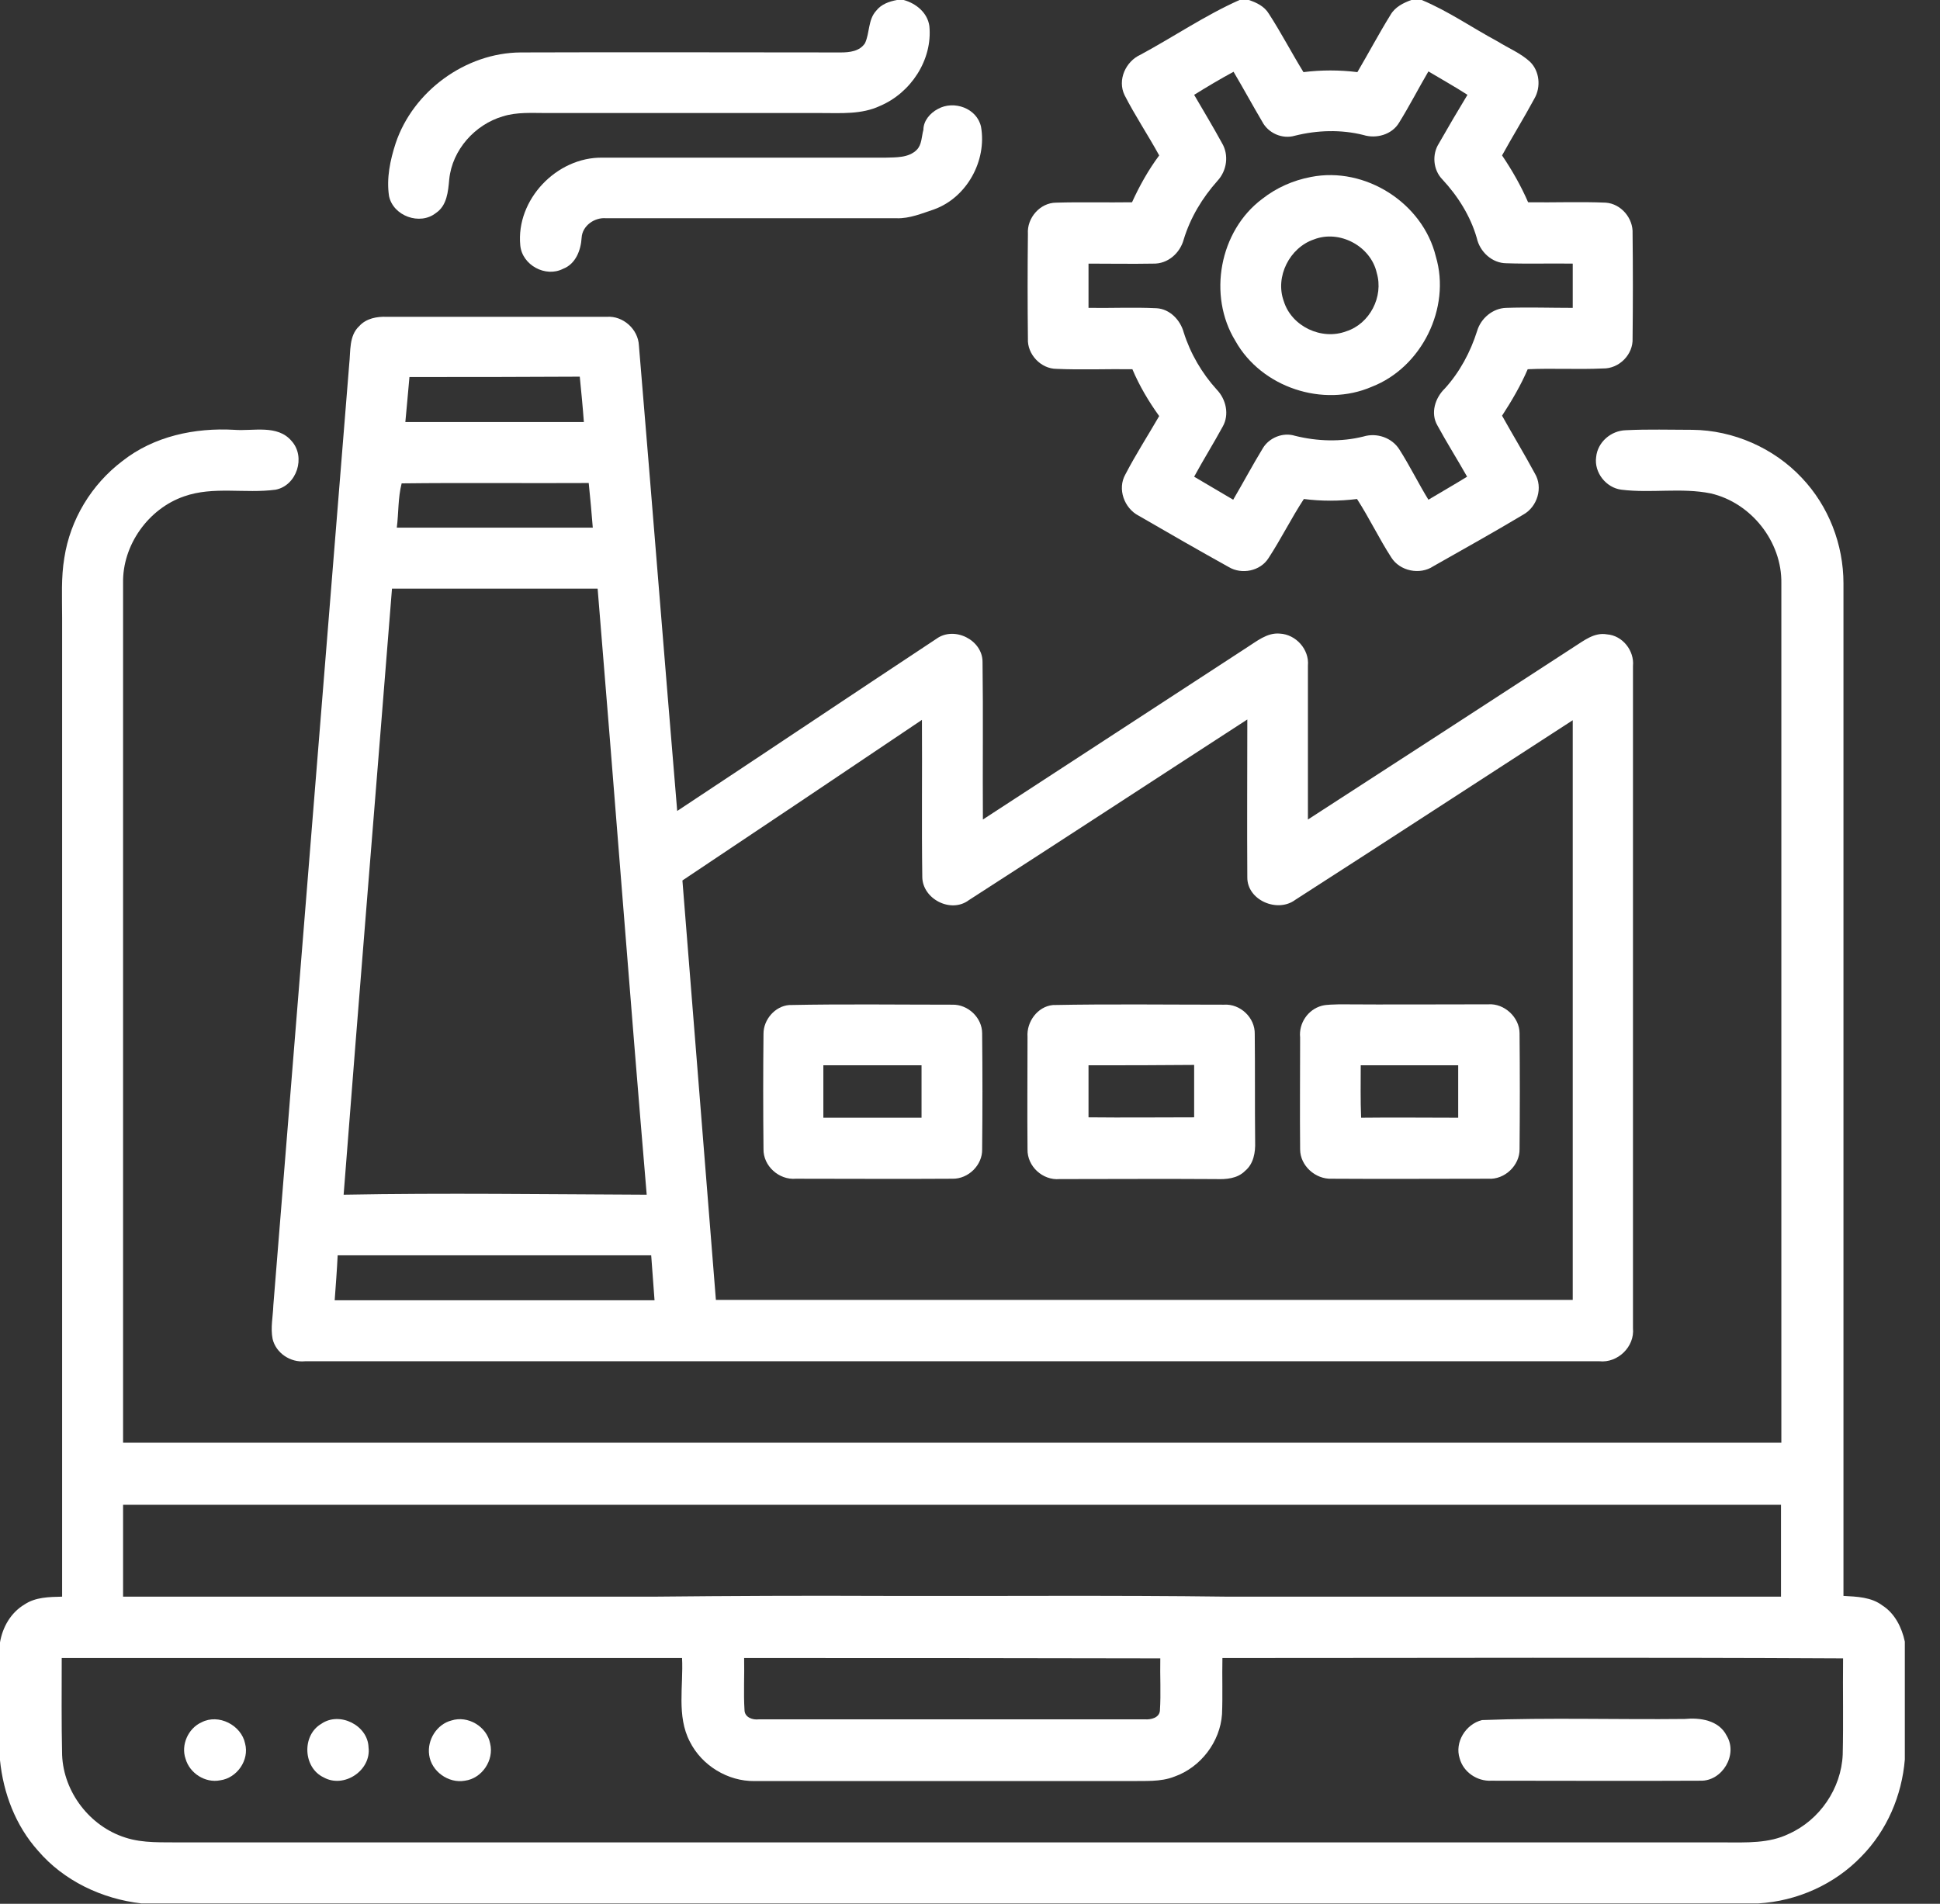 <?xml version="1.0" encoding="UTF-8"?>
<svg xmlns="http://www.w3.org/2000/svg" width="54" height="53" viewBox="0 0 54 53" fill="none">
  <rect x="0" y="0" width="54" height="53" fill="#333333" stroke="none"/>
  <path d="M24.968 0H25.154C25.496 0.093 25.817 0.352 25.869 0.725C25.962 1.667 25.351 2.588 24.492 2.95C23.985 3.188 23.415 3.147 22.877 3.147C20.32 3.147 17.774 3.147 15.217 3.147C14.803 3.147 14.389 3.116 13.995 3.24C13.219 3.468 12.588 4.172 12.505 4.989C12.474 5.331 12.443 5.724 12.132 5.931C11.687 6.283 10.942 6.014 10.828 5.455C10.755 4.958 10.859 4.462 11.014 3.985C11.501 2.536 12.96 1.47 14.492 1.46C17.463 1.449 20.434 1.46 23.405 1.46C23.643 1.46 23.933 1.429 24.078 1.201C24.212 0.911 24.16 0.549 24.388 0.3C24.533 0.114 24.751 0.041 24.968 0Z" fill="white"></path>
  <path d="M34.502 0H34.761C34.978 0.072 35.195 0.176 35.319 0.383C35.661 0.911 35.951 1.47 36.282 2.008C36.779 1.946 37.286 1.946 37.783 2.008C38.094 1.48 38.384 0.932 38.705 0.414C38.829 0.197 39.056 0.083 39.284 0H39.574C40.319 0.311 40.982 0.776 41.696 1.159C41.996 1.346 42.328 1.48 42.586 1.718C42.855 1.977 42.897 2.422 42.711 2.743C42.421 3.281 42.1 3.799 41.81 4.327C42.09 4.741 42.338 5.176 42.535 5.631C43.259 5.642 43.984 5.611 44.698 5.642C45.123 5.673 45.464 6.076 45.443 6.501C45.454 7.474 45.454 8.447 45.443 9.42C45.464 9.865 45.071 10.269 44.615 10.258C43.922 10.29 43.218 10.248 42.524 10.279C42.328 10.735 42.079 11.159 41.81 11.573C42.11 12.111 42.431 12.639 42.721 13.178C42.959 13.571 42.793 14.109 42.4 14.327C41.572 14.823 40.733 15.289 39.895 15.765C39.522 16.014 38.963 15.9 38.725 15.517C38.384 14.989 38.114 14.42 37.773 13.892C37.276 13.954 36.779 13.954 36.293 13.892C35.941 14.43 35.661 14.999 35.309 15.538C35.081 15.9 34.564 16.003 34.202 15.786C33.363 15.32 32.535 14.844 31.697 14.358C31.293 14.151 31.096 13.612 31.324 13.209C31.614 12.65 31.955 12.122 32.266 11.583C31.976 11.18 31.717 10.745 31.52 10.279C30.817 10.269 30.113 10.3 29.409 10.269C28.974 10.269 28.591 9.865 28.612 9.43C28.601 8.457 28.601 7.484 28.612 6.511C28.581 6.066 28.953 5.642 29.398 5.642C30.102 5.621 30.806 5.642 31.51 5.631C31.717 5.176 31.966 4.731 32.266 4.327C31.955 3.758 31.593 3.219 31.303 2.65C31.096 2.226 31.334 1.708 31.748 1.522C32.669 1.025 33.549 0.424 34.502 0ZM33.239 2.64C33.498 3.085 33.767 3.53 34.015 3.985C34.212 4.317 34.15 4.751 33.891 5.031C33.467 5.507 33.135 6.056 32.949 6.666C32.846 7.049 32.504 7.35 32.1 7.339C31.5 7.35 30.899 7.339 30.299 7.339C30.299 7.753 30.299 8.157 30.299 8.571C30.93 8.581 31.562 8.55 32.193 8.581C32.566 8.602 32.856 8.913 32.949 9.254C33.135 9.844 33.456 10.393 33.87 10.848C34.129 11.118 34.222 11.542 34.036 11.873C33.777 12.349 33.498 12.794 33.239 13.271C33.601 13.488 33.964 13.695 34.326 13.912C34.605 13.436 34.864 12.95 35.154 12.474C35.33 12.184 35.713 12.028 36.044 12.132C36.665 12.287 37.328 12.308 37.949 12.153C38.322 12.039 38.746 12.184 38.953 12.515C39.243 12.97 39.481 13.457 39.76 13.912C40.123 13.695 40.485 13.488 40.837 13.271C40.568 12.794 40.268 12.318 40.009 11.842C39.812 11.501 39.947 11.076 40.216 10.817C40.63 10.362 40.93 9.803 41.116 9.213C41.22 8.861 41.551 8.581 41.924 8.571C42.545 8.55 43.156 8.571 43.777 8.571C43.777 8.157 43.777 7.753 43.777 7.339C43.156 7.329 42.545 7.35 41.934 7.329C41.531 7.329 41.189 7.008 41.106 6.625C40.93 6.014 40.578 5.455 40.143 4.989C39.895 4.731 39.853 4.306 40.05 3.996C40.309 3.54 40.578 3.085 40.847 2.64C40.495 2.412 40.123 2.205 39.76 1.988C39.481 2.464 39.232 2.95 38.943 3.416C38.746 3.747 38.311 3.871 37.949 3.758C37.328 3.602 36.665 3.623 36.044 3.778C35.692 3.882 35.299 3.706 35.133 3.385C34.864 2.929 34.605 2.453 34.336 1.998C33.953 2.205 33.591 2.422 33.239 2.64Z" fill="white"></path>
  <path d="M26.107 3.033C26.552 2.785 27.194 3.012 27.307 3.53C27.473 4.472 26.914 5.497 26.003 5.828C25.662 5.942 25.32 6.087 24.958 6.076C22.266 6.076 19.564 6.076 16.873 6.076C16.552 6.045 16.21 6.283 16.19 6.615C16.169 6.967 16.024 7.35 15.672 7.484C15.186 7.733 14.534 7.381 14.482 6.832C14.358 5.559 15.496 4.368 16.77 4.389C19.399 4.389 22.018 4.389 24.647 4.389C24.937 4.379 25.289 4.399 25.517 4.172C25.662 4.027 25.651 3.799 25.703 3.613C25.703 3.364 25.889 3.147 26.107 3.033Z" fill="white"></path>
  <path d="M36.489 4.927C38.001 4.627 39.605 5.652 39.967 7.143C40.392 8.571 39.574 10.227 38.187 10.766C36.831 11.356 35.112 10.786 34.388 9.492C33.611 8.229 33.943 6.428 35.133 5.538C35.527 5.228 35.992 5.021 36.489 4.927ZM36.572 6.666C35.899 6.894 35.485 7.702 35.734 8.385C35.951 9.089 36.789 9.482 37.473 9.223C38.125 9.016 38.518 8.261 38.322 7.598C38.156 6.853 37.286 6.387 36.572 6.666Z" fill="white"></path>
  <path d="M10 9.078C10.196 8.861 10.496 8.809 10.766 8.82C12.805 8.82 14.844 8.82 16.894 8.82C17.339 8.788 17.763 9.161 17.784 9.617C18.146 13.933 18.488 18.26 18.85 22.577C21.262 20.983 23.653 19.378 26.065 17.784C26.562 17.422 27.349 17.815 27.349 18.426C27.369 19.896 27.349 21.355 27.359 22.815C29.802 21.221 32.255 19.627 34.698 18.032C34.978 17.856 35.268 17.608 35.62 17.639C36.075 17.66 36.448 18.084 36.406 18.529C36.406 19.958 36.406 21.386 36.406 22.815C38.87 21.221 41.344 19.616 43.808 18.012C44.087 17.836 44.377 17.598 44.729 17.66C45.164 17.691 45.495 18.115 45.454 18.54C45.454 24.678 45.454 30.827 45.454 36.976C45.505 37.493 45.029 37.949 44.522 37.897C32.514 37.897 20.496 37.897 8.488 37.897C8.085 37.938 7.681 37.669 7.588 37.276C7.526 36.965 7.598 36.655 7.608 36.344C8.312 27.608 9.016 18.871 9.72 10.145C9.762 9.772 9.71 9.347 10 9.078ZM11.397 10.496C11.356 10.921 11.325 11.335 11.283 11.749C12.94 11.749 14.596 11.749 16.252 11.749C16.221 11.325 16.18 10.911 16.138 10.486C14.554 10.496 12.981 10.496 11.397 10.496ZM11.045 14.689C12.867 14.689 14.678 14.689 16.5 14.689C16.469 14.275 16.428 13.861 16.387 13.447C14.648 13.457 12.919 13.436 11.18 13.457C11.076 13.861 11.097 14.285 11.045 14.689ZM10.911 16.387C10.465 22.007 10 27.639 9.565 33.26C12.37 33.208 15.186 33.249 18.001 33.26C17.525 27.639 17.101 22.007 16.635 16.387C14.72 16.387 12.815 16.387 10.911 16.387ZM18.995 24.512C19.306 28.405 19.616 32.297 19.927 36.189C27.877 36.189 35.827 36.189 43.777 36.189C43.777 30.806 43.777 25.434 43.777 20.051C41.199 21.718 38.632 23.395 36.054 25.051C35.558 25.423 34.709 25.061 34.719 24.419C34.709 22.96 34.719 21.49 34.719 20.03C32.131 21.707 29.554 23.395 26.966 25.061C26.469 25.434 25.682 25.03 25.672 24.419C25.651 22.96 25.672 21.5 25.662 20.041C23.436 21.542 21.21 23.032 18.995 24.512ZM9.316 36.199C12.287 36.199 15.248 36.199 18.219 36.199C18.188 35.775 18.157 35.361 18.126 34.947C15.217 34.947 12.308 34.947 9.399 34.947C9.379 35.361 9.347 35.775 9.316 36.199Z" fill="white"></path>
  <path d="M3.406 12.836C4.286 12.142 5.424 11.904 6.521 11.966C7.049 12.008 7.722 11.811 8.116 12.277C8.519 12.722 8.261 13.519 7.671 13.633C6.822 13.747 5.942 13.53 5.124 13.819C4.13 14.161 3.406 15.175 3.426 16.231C3.426 24.212 3.426 32.183 3.426 40.164C18.809 40.164 34.191 40.164 49.584 40.164C49.584 32.193 49.584 24.212 49.584 16.242C49.605 15.082 48.745 13.995 47.617 13.736C46.799 13.571 45.961 13.736 45.133 13.633C44.708 13.581 44.367 13.157 44.429 12.722C44.47 12.308 44.843 11.987 45.257 11.977C45.878 11.946 46.489 11.966 47.11 11.966C48.249 11.977 49.377 12.474 50.153 13.302C50.899 14.088 51.313 15.155 51.313 16.242C51.313 25.641 51.313 35.03 51.313 44.429C51.685 44.45 52.089 44.46 52.4 44.698C52.741 44.915 52.938 45.309 53.021 45.702V48.984C52.938 49.988 52.524 50.961 51.81 51.685C51.064 52.462 50.019 52.928 48.942 52.99H3.934C2.836 52.865 1.77 52.358 1.056 51.52C0.435 50.826 0.093 49.926 0 49.004V45.723C0.072 45.298 0.3 44.895 0.683 44.667C0.994 44.46 1.366 44.46 1.729 44.45C1.729 35.361 1.729 26.272 1.729 17.194C1.729 16.635 1.698 16.076 1.791 15.527C1.956 14.461 2.546 13.488 3.406 12.836ZM3.426 41.893C3.426 42.742 3.426 43.601 3.426 44.45C8.354 44.45 13.291 44.45 18.219 44.45C20.32 44.429 22.422 44.419 24.533 44.429C27.742 44.439 30.951 44.408 34.16 44.45C39.294 44.45 44.439 44.45 49.574 44.45C49.574 43.601 49.574 42.742 49.574 41.893C34.191 41.893 18.809 41.893 3.426 41.893ZM1.718 46.158C1.718 47.058 1.708 47.959 1.729 48.859C1.77 49.895 2.505 50.847 3.488 51.157C3.996 51.323 4.534 51.282 5.062 51.292C19.378 51.292 33.705 51.292 48.021 51.292C48.611 51.292 49.242 51.323 49.791 51.054C50.65 50.671 51.251 49.791 51.292 48.849C51.313 47.959 51.292 47.058 51.302 46.168C45.547 46.137 39.781 46.158 34.026 46.158C34.015 46.686 34.036 47.203 34.015 47.721C33.964 48.487 33.425 49.201 32.69 49.46C32.297 49.615 31.872 49.574 31.458 49.584C27.97 49.584 24.481 49.584 21.003 49.584C20.258 49.594 19.533 49.149 19.202 48.487C18.829 47.773 19.026 46.934 18.985 46.158C13.24 46.158 7.484 46.158 1.718 46.158ZM20.713 46.158C20.724 46.644 20.693 47.131 20.724 47.617C20.734 47.814 20.952 47.886 21.117 47.866C24.699 47.866 28.291 47.866 31.872 47.866C32.038 47.876 32.266 47.824 32.286 47.627C32.318 47.141 32.286 46.654 32.297 46.168C28.446 46.158 24.575 46.158 20.713 46.158Z" fill="white"></path>
  <path d="M21.966 27.98C23.477 27.949 24.999 27.97 26.51 27.97C26.945 27.96 27.338 28.332 27.338 28.767C27.349 29.844 27.349 30.92 27.338 31.997C27.349 32.431 26.956 32.825 26.51 32.815C25.061 32.825 23.602 32.815 22.152 32.815C21.686 32.856 21.241 32.462 21.252 31.986C21.241 30.91 21.241 29.844 21.252 28.777C21.252 28.384 21.573 28.011 21.966 27.98ZM22.918 31.117C23.829 31.117 24.74 31.117 25.651 31.117C25.651 30.63 25.651 30.144 25.651 29.657C24.74 29.657 23.829 29.657 22.918 29.657C22.918 30.144 22.918 30.63 22.918 31.117Z" fill="white"></path>
  <path d="M29.305 27.98C30.889 27.949 32.473 27.97 34.067 27.97C34.523 27.939 34.937 28.332 34.926 28.788C34.937 29.781 34.926 30.785 34.937 31.79C34.947 32.08 34.895 32.4 34.657 32.597C34.44 32.815 34.129 32.835 33.839 32.825C32.39 32.815 30.941 32.825 29.492 32.825C29.026 32.866 28.591 32.473 28.601 31.997C28.591 30.951 28.601 29.916 28.601 28.87C28.57 28.446 28.881 28.022 29.305 27.98ZM30.299 29.657C30.299 30.144 30.299 30.62 30.299 31.106C31.282 31.117 32.255 31.106 33.239 31.106C33.239 30.62 33.239 30.133 33.239 29.647C32.255 29.657 31.272 29.657 30.299 29.657Z" fill="white"></path>
  <path d="M36.789 28.001C36.945 27.96 37.11 27.97 37.276 27.96C38.663 27.97 40.04 27.96 41.427 27.96C41.872 27.928 42.297 28.322 42.297 28.767C42.307 29.844 42.307 30.91 42.297 31.986C42.307 32.442 41.882 32.846 41.427 32.815C39.978 32.815 38.518 32.825 37.069 32.815C36.614 32.835 36.189 32.452 36.189 31.997C36.179 30.962 36.189 29.916 36.189 28.881C36.148 28.488 36.406 28.105 36.789 28.001ZM37.876 29.657C37.876 30.144 37.866 30.63 37.887 31.117C38.787 31.106 39.688 31.117 40.589 31.117C40.589 30.63 40.589 30.144 40.589 29.657C39.688 29.657 38.777 29.657 37.876 29.657Z" fill="white"></path>
  <path d="M12.567 47.897C13.022 47.752 13.55 48.062 13.643 48.538C13.757 49.004 13.416 49.511 12.94 49.574C12.484 49.656 12.008 49.315 11.946 48.859C11.884 48.435 12.163 48 12.567 47.897Z" fill="white"></path>
  <path d="M41.251 47.886C43.125 47.814 45.019 47.876 46.893 47.855C47.317 47.814 47.845 47.886 48.062 48.321C48.383 48.849 47.938 49.594 47.327 49.574C45.392 49.584 43.446 49.574 41.51 49.574C41.116 49.594 40.733 49.336 40.63 48.953C40.485 48.507 40.795 48 41.251 47.886Z" fill="white"></path>
  <path d="M5.611 47.948C6.087 47.7 6.718 48.031 6.822 48.538C6.946 49.004 6.594 49.501 6.128 49.563C5.714 49.646 5.279 49.367 5.165 48.963C5.031 48.58 5.238 48.114 5.611 47.948Z" fill="white"></path>
  <path d="M8.944 47.99C9.451 47.638 10.238 48.031 10.258 48.642C10.341 49.284 9.575 49.801 9.006 49.48C8.437 49.211 8.395 48.311 8.944 47.99Z" fill="white"></path>
</svg>
